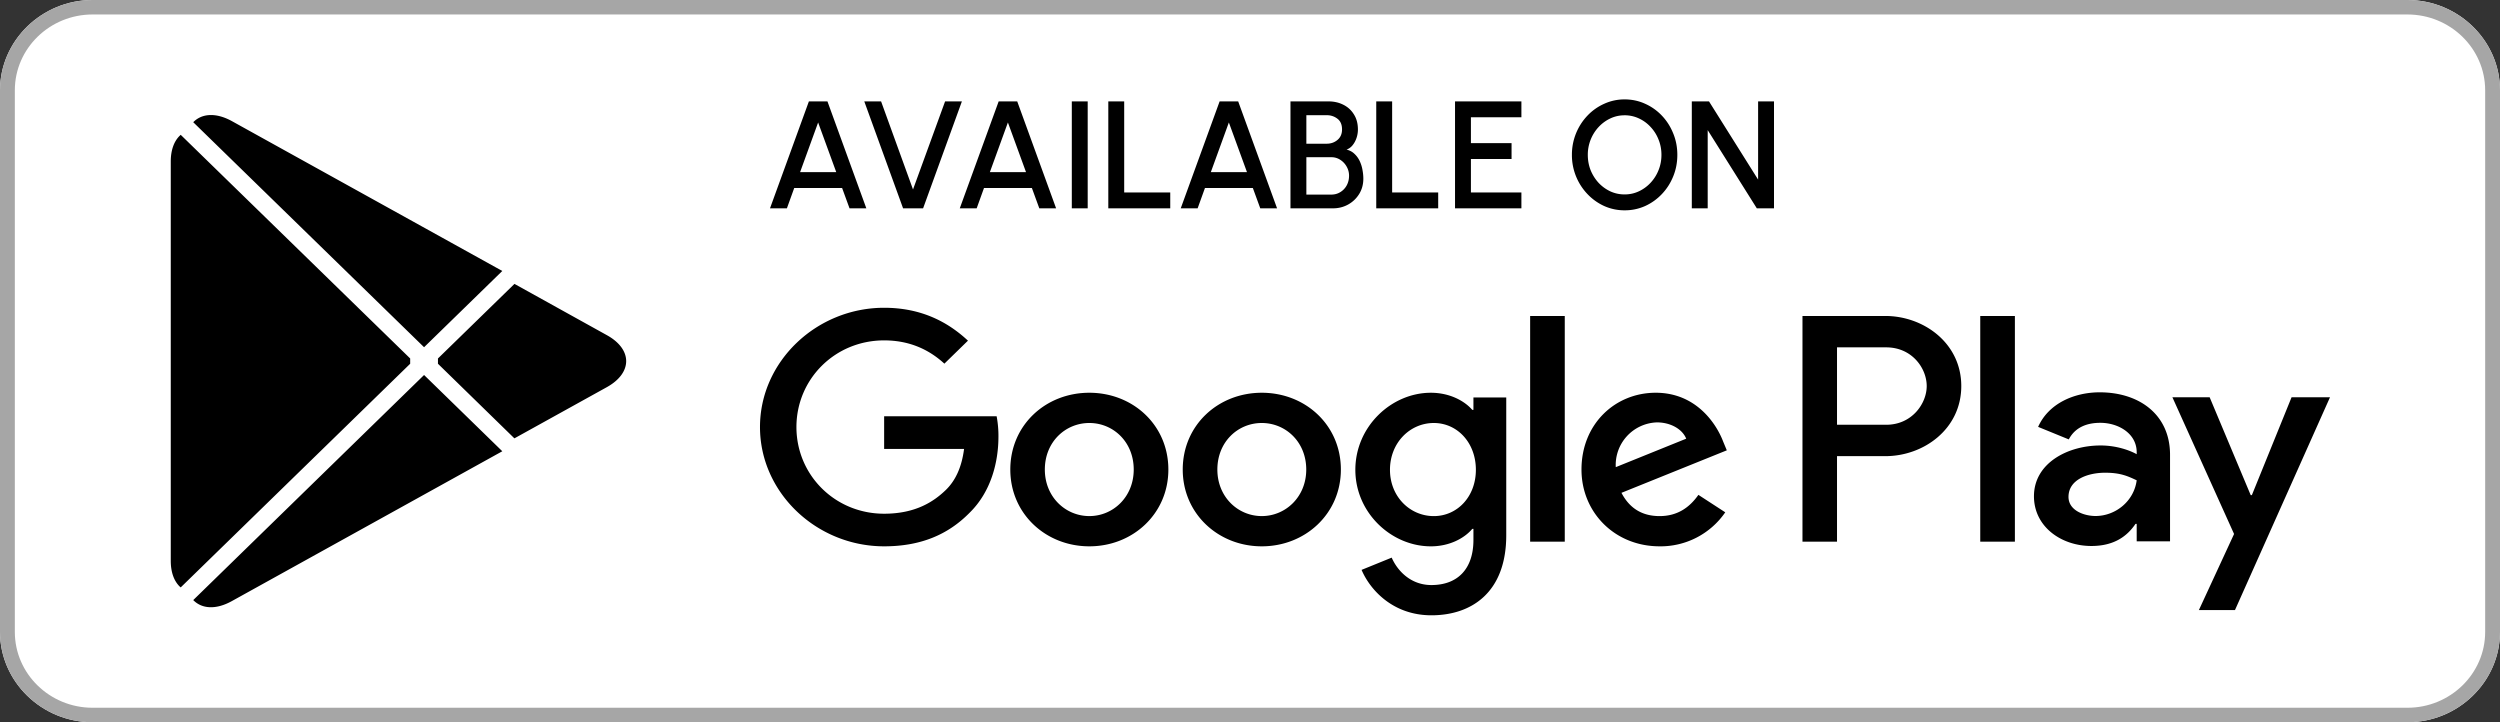 <svg xmlns="http://www.w3.org/2000/svg" width="180" height="52" fill="none"><rect width="100%" height="100%" fill="#333333" stroke="none"/><path fill="#fff" d="M173.333 52H6.667C3.002 52 0 49.073 0 45.5v-39C0 2.927 3.002 0 6.667 0h166.666C176.998 0 180 2.927 180 6.5v39c0 3.573-3.002 6.5-6.667 6.5Z"/><path fill="#A6A6A6" d="M173.333 1.042c3.087 0 5.599 2.449 5.599 5.458v39c0 3.01-2.512 5.458-5.599 5.458H6.667c-3.087 0-5.599-2.448-5.599-5.458v-39c0-3.01 2.512-5.458 5.599-5.458h166.666Zm0-1.042H6.667C3.002 0 0 2.927 0 6.5v39C0 49.073 3.002 52 6.667 52h166.666c3.665 0 6.667-2.927 6.667-6.5v-39c0-3.573-3.002-6.5-6.667-6.5Z"/><path fill="#000" d="M12.913 9.8c-.391.4-.618 1.022-.618 1.828v28.75c0 .806.227 1.428.618 1.828l.097.088L29.533 26.19v-.38L13.01 9.706l-.097.094Zm24.122 21.76-5.502-5.37v-.38l5.509-5.37.123.069 6.523 3.619c1.862 1.027 1.862 2.717 0 3.75l-6.523 3.613-.13.07Zm-.87.93L30.533 27l-16.62 16.206c.619.634 1.627.71 2.774.076l19.478-10.791m0-12.981L16.687 8.716c-1.147-.627-2.155-.55-2.774.083L30.533 25l5.632-5.49Zm54.682 8.768c-3.132 0-5.69 2.324-5.69 5.53 0 3.18 2.558 5.528 5.69 5.528 3.138 0 5.696-2.348 5.696-5.528 0-3.206-2.558-5.53-5.696-5.53Zm0 8.88c-1.719 0-3.197-1.382-3.197-3.35 0-1.994 1.478-3.352 3.197-3.352 1.718 0 3.203 1.358 3.203 3.352 0 1.968-1.485 3.35-3.203 3.35Zm-12.415-8.88c-3.139 0-5.69 2.324-5.69 5.53 0 3.18 2.551 5.528 5.69 5.528 3.136 0 5.69-2.348 5.69-5.528 0-3.206-2.554-5.53-5.69-5.53Zm0 8.88c-1.72 0-3.204-1.382-3.204-3.35 0-1.994 1.484-3.352 3.204-3.352 1.718 0 3.196 1.358 3.196 3.352 0 1.968-1.478 3.35-3.196 3.35Zm-14.774-7.185v2.35h5.755c-.168 1.313-.618 2.278-1.308 2.95-.84.813-2.148 1.715-4.447 1.715-3.541 0-6.315-2.787-6.315-6.24 0-3.453 2.774-6.24 6.315-6.24 1.915 0 3.309.73 4.337 1.676l1.698-1.656c-1.438-1.34-3.351-2.368-6.035-2.368-4.856 0-8.938 3.853-8.938 8.588 0 4.735 4.082 8.588 8.938 8.588 2.625 0 4.597-.838 6.147-2.411 1.588-1.549 2.083-3.726 2.083-5.484a7.67 7.67 0 0 0-.13-1.468h-8.1Zm60.41 1.822c-.468-1.237-1.913-3.517-4.856-3.517-2.917 0-5.345 2.241-5.345 5.53 0 3.097 2.403 5.528 5.625 5.528a5.653 5.653 0 0 0 4.726-2.45l-1.933-1.256c-.645.92-1.523 1.529-2.793 1.529-1.262 0-2.167-.564-2.747-1.675l7.585-3.06-.262-.63Zm-7.733 1.84a3.068 3.068 0 0 1 2.962-3.223c.99 0 1.83.483 2.11 1.173l-5.072 2.05ZM110.17 39h2.493V22.75h-2.493V39Zm-4.083-9.49h-.084c-.56-.647-1.628-1.232-2.981-1.232-2.84 0-5.437 2.431-5.437 5.548 0 3.099 2.597 5.51 5.437 5.51 1.353 0 2.421-.59 2.981-1.256h.084v.793c0 2.114-1.159 3.25-3.027 3.25-1.523 0-2.468-1.072-2.858-1.974l-2.169.882c.625 1.466 2.28 3.27 5.027 3.27 2.923 0 5.39-1.677 5.39-5.758v-9.928h-2.363v.895Zm-2.852 7.649c-1.718 0-3.157-1.402-3.157-3.333 0-1.948 1.439-3.37 3.157-3.37 1.693 0 3.028 1.422 3.028 3.37 0 1.93-1.335 3.333-3.028 3.333Zm32.507-14.409h-5.964V39h2.487v-6.157h3.477c2.761 0 5.47-1.949 5.47-5.047s-2.715-5.046-5.47-5.046Zm.065 7.832h-3.542V25.01h3.542c1.856 0 2.916 1.503 2.916 2.786 0 1.257-1.06 2.787-2.916 2.787Zm15.371-2.335c-1.796 0-3.665.774-4.433 2.488l2.207.902c.475-.902 1.348-1.194 2.271-1.194 1.29 0 2.599.755 2.619 2.09v.17c-.45-.253-1.414-.629-2.599-.629-2.376 0-4.798 1.276-4.798 3.657 0 2.177 1.947 3.58 4.135 3.58 1.673 0 2.597-.737 3.177-1.593h.085v1.256h2.401v-6.233c0-2.882-2.206-4.494-5.065-4.494Zm-.3 8.905c-.813 0-1.946-.393-1.946-1.376 0-1.258 1.413-1.74 2.636-1.74 1.095 0 1.609.235 2.274.546-.195 1.504-1.524 2.57-2.964 2.57Zm14.115-8.549-2.858 7.045h-.085l-2.955-7.045h-2.682l4.44 9.844-2.533 5.478h2.598l6.842-15.322h-2.767ZM142.578 39h2.494V22.75h-2.494V39ZM58.24 7.3h1.336l2.8 7.7h-1.21l-.534-1.463h-3.448L56.656 15H55.44l2.8-7.7Zm-.633 5.093h2.602l-1.304-3.575-1.298 3.575ZM65.022 15l-2.794-7.7h1.21l2.299 6.342 2.31-6.342h1.21L66.463 15h-1.441Zm6.882-7.7h1.336l2.8 7.7h-1.21l-.534-1.463h-3.448L70.32 15h-1.216l2.8-7.7Zm-.633 5.093h2.602l-1.304-3.575-1.298 3.575ZM77.17 15V7.3h1.144V15H77.17Zm2.628 0V7.3h1.144v6.556h3.316V15h-4.46Zm8.015-7.7h1.336l2.8 7.7h-1.21l-.534-1.463h-3.448L86.229 15h-1.216l2.8-7.7Zm-.633 5.093h2.602l-1.304-3.575-1.298 3.575ZM92.914 15V7.3h2.733c.396 0 .754.08 1.073.242.323.161.577.394.764.699.191.3.286.661.286 1.083 0 .205-.033.407-.099.605s-.16.372-.28.522a.99.99 0 0 1-.44.32c.235.058.429.164.583.318.158.15.282.327.374.528.092.202.156.411.192.627.04.217.06.422.06.617 0 .41-.098.777-.296 1.1a2.156 2.156 0 0 1-.798.764c-.33.183-.694.275-1.094.275h-3.058Zm1.144-.99h1.804c.235 0 .447-.059.638-.176a1.28 1.28 0 0 0 .462-.484c.114-.209.17-.444.17-.704a1.29 1.29 0 0 0-.17-.644 1.363 1.363 0 0 0-.462-.495 1.14 1.14 0 0 0-.638-.187h-1.804v2.69Zm0-3.663h1.468c.301 0 .56-.092.776-.275.216-.183.324-.434.324-.753 0-.342-.108-.596-.324-.765a1.206 1.206 0 0 0-.776-.258h-1.468v2.051ZM99.09 15V7.3h1.144v6.556h3.316V15h-4.46Zm5.672 0V7.3h4.779v1.144h-3.635v1.859h2.926v1.144h-2.926v2.409h3.635V15h-4.779Zm12.211.143a3.55 3.55 0 0 1-1.468-.308 3.856 3.856 0 0 1-1.21-.864 4.056 4.056 0 0 1-1.117-2.822 4.062 4.062 0 0 1 1.117-2.822 3.782 3.782 0 0 1 1.21-.856 3.496 3.496 0 0 1 1.468-.314c.525 0 1.016.104 1.474.314.459.205.862.49 1.21.857.349.367.62.793.814 1.277.198.48.297.995.297 1.545 0 .55-.099 1.067-.297 1.551-.194.48-.465.904-.814 1.27a3.856 3.856 0 0 1-1.21.864 3.56 3.56 0 0 1-1.474.308Zm0-1.144c.367 0 .71-.075 1.029-.226a2.72 2.72 0 0 0 .841-.615 2.87 2.87 0 0 0 .572-.908c.14-.345.209-.711.209-1.1 0-.389-.069-.755-.209-1.1a2.788 2.788 0 0 0-.572-.908 2.61 2.61 0 0 0-.841-.615 2.383 2.383 0 0 0-1.029-.226c-.366 0-.709.075-1.028.226-.319.15-.602.357-.847.621a2.927 2.927 0 0 0-.776 2.002c0 .392.068.76.204 1.106.139.34.33.643.572.907.245.26.528.466.847.616.319.147.662.22 1.028.22ZM121.81 15V7.3h1.238l3.536 5.632V7.3h1.144V15h-1.237l-3.537-5.632V15h-1.144Z"/></svg>